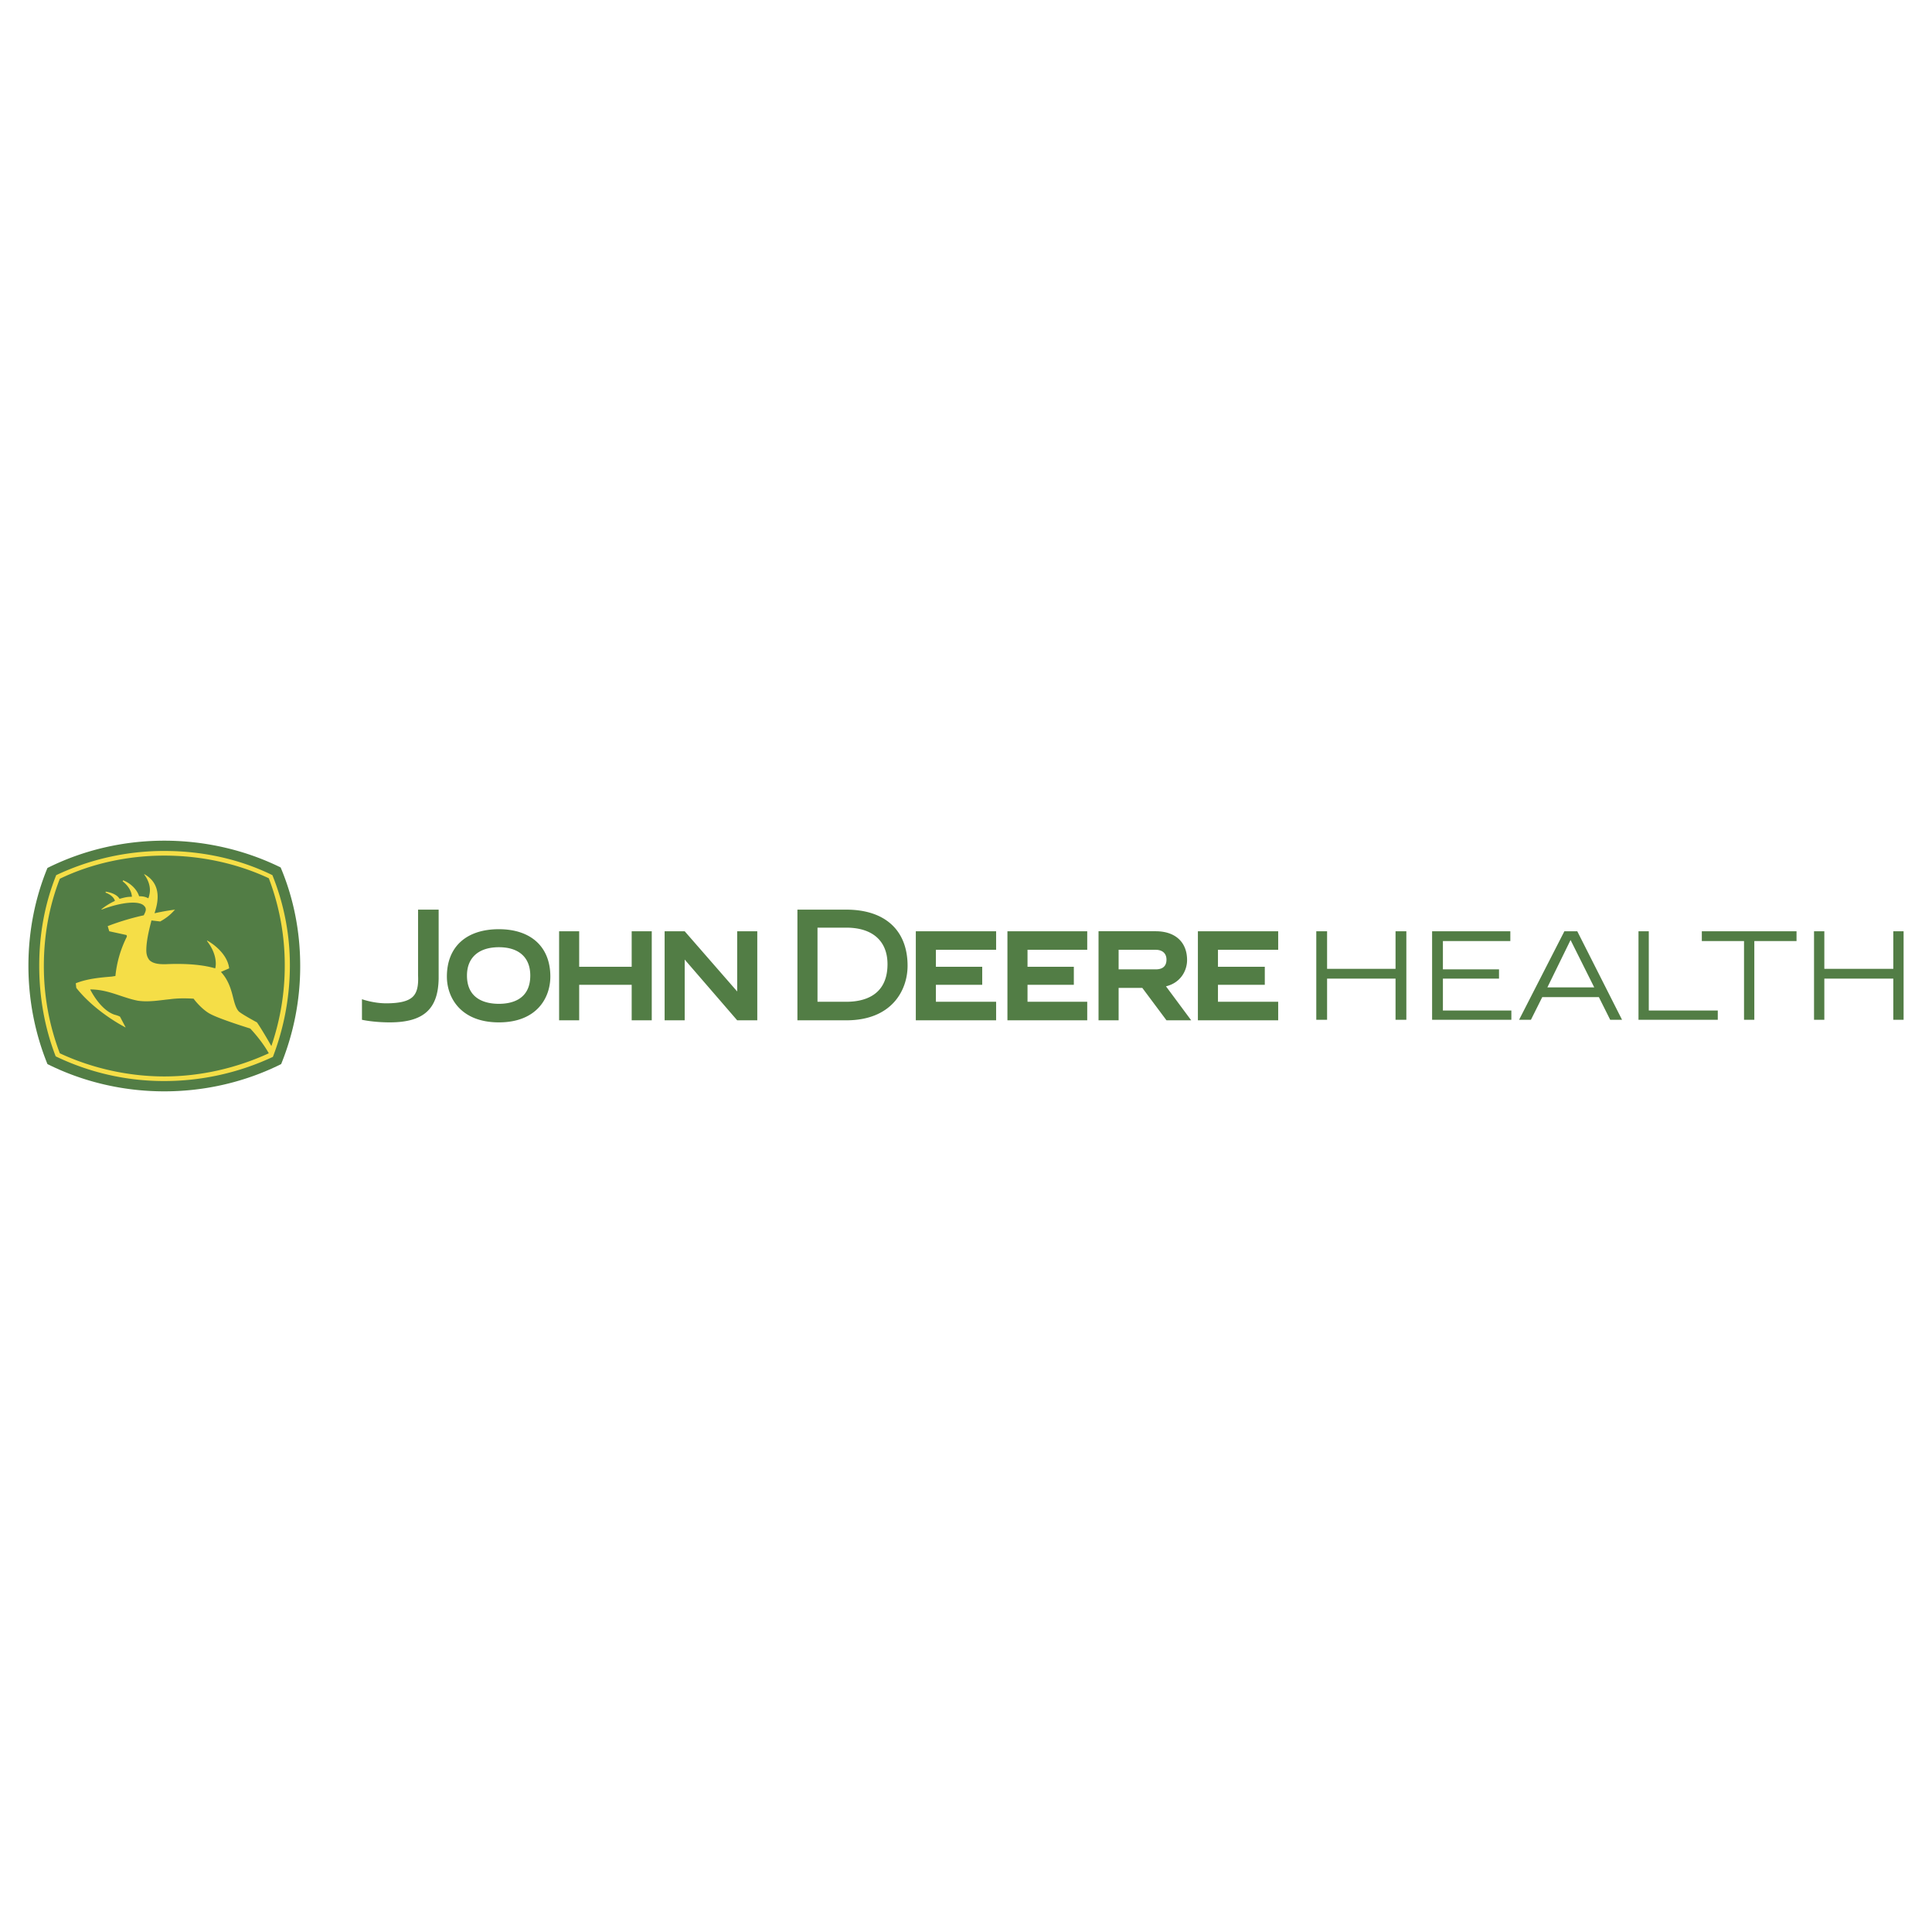 <svg xmlns="http://www.w3.org/2000/svg" width="2500" height="2500" viewBox="0 0 192.756 192.756"><g fill-rule="evenodd" clip-rule="evenodd"><path fill="#fff" d="M0 0h192.756v192.756H0V0z"/><path d="M36.113 99.691s1.13.41 2.414.41c1.335 0 2.208-.205 2.67-.668.411-.41.564-1.078.513-2.105v-6.573h2.054v6.882c-.051 3.029-1.489 4.365-4.878 4.365-1.644 0-2.773-.258-2.773-.258v-2.053zM49.773 92.707c3.184 0 5.135 1.746 5.135 4.725 0 2.105-1.335 4.57-5.135 4.57s-5.187-2.465-5.187-4.57c0-2.979 1.952-4.725 5.187-4.725zm3.133 4.621c0-1.797-1.13-2.824-3.132-2.824-2.003 0-3.184 1.027-3.184 2.824 0 2.465 2.003 2.824 3.184 2.824s3.132-.359 3.132-2.824zM63.023 92.912v3.543h-5.238v-3.543h-2.003v8.885h2.003v-3.545h5.238v3.545h2.003v-8.885h-2.003zM93.374 99.947v-1.695h4.622v-1.797h-4.622v-1.694h6.009v-1.849h-8.012v8.885h8.012v-1.85h-6.009zM102.516 99.947v-1.695h4.621v-1.797h-4.621v-1.694h5.957v-1.849h-7.961v8.885h7.961v-1.85h-5.957zM121.516 99.947v-1.695h4.673v-1.797h-4.673v-1.694h6.009v-1.849h-8.011v8.885h8.011v-1.85h-6.009zM84.438 92.552c2.619 0 4.108 1.335 4.108 3.646 0 3.286-2.568 3.749-4.108 3.749h-2.876v-7.395h2.876zm0-1.797h-4.879v11.042h4.879c4.52 0 6.111-2.979 6.111-5.444 0-3.544-2.259-5.598-6.111-5.598zM116.33 98.406c1.488-.359 2.105-1.592 2.105-2.619 0-1.797-1.182-2.876-3.133-2.876h-5.701v8.885h2.004V98.56h2.361l2.414 3.236h2.465l-2.515-3.39zm-4.725-1.693v-1.952h3.697c.668 0 1.078.359 1.078.976 0 .873-.668.977-1.078.977h-3.697v-.001zM73.55 101.797l-5.238-6.061v6.061H66.31v-8.885h2.002l5.238 6.008v-6.008h2.004v8.885H73.55zM27.999 86.544c-3.44-1.695-7.446-2.67-11.606-2.67s-8.166.976-11.658 2.722c-1.232 2.979-1.9 6.316-1.9 9.757 0 3.44.668 6.778 1.9 9.81 3.492 1.746 7.498 2.721 11.658 2.721s8.166-.975 11.658-2.721a25.894 25.894 0 0 0 1.9-9.81c-.001-3.441-.668-6.779-1.952-9.809z" fill="#527d45"/><path d="M27.177 87.314c-3.235-1.592-6.933-2.414-10.785-2.414a25.15 25.15 0 0 0-10.785 2.414c-1.13 2.825-1.694 5.854-1.694 9.039 0 3.185.564 6.265 1.643 9.038a24.847 24.847 0 0 0 10.836 2.465 25.57 25.57 0 0 0 10.835-2.412 25.512 25.512 0 0 0 1.695-9.091 23.984 23.984 0 0 0-1.745-9.039z" fill="#f5de47"/><path d="M12.644 93.477a11.2 11.2 0 0 0-1.13 3.902c-.051 0-.36.053-.36.053-1.181.101-2.413.205-3.594.668l.051.461c1.951 2.465 4.93 3.955 4.93 3.955l-.564-1.078c-.154-.104-.565-.207-.565-.207-1.335-.461-2.259-2.207-2.414-2.516 1.13 0 2.054.309 2.979.617.616.205 1.232.41 1.797.512 1.079.154 2.157-.051 3.184-.152.77-.104 1.541-.104 2.362-.053.051.104.873 1.131 1.694 1.541.976.514 3.8 1.387 3.955 1.438.051.053 1.13 1.182 1.849 2.467-3.235 1.488-6.83 2.311-10.425 2.311-3.595 0-7.241-.822-10.425-2.311a24.336 24.336 0 0 1-1.592-8.731c0-2.979.514-5.906 1.592-8.679 3.184-1.541 6.83-2.311 10.425-2.311 3.646 0 7.241.77 10.425 2.259a24.309 24.309 0 0 1 1.592 8.73c0 2.772-.462 5.444-1.335 8.011-1.027-1.797-1.438-2.361-1.438-2.361s-1.438-.771-1.797-1.078c-.257-.258-.411-.719-.565-1.336-.205-.822-.462-1.797-1.232-2.619l.822-.359c-.206-1.695-2.157-2.773-2.208-2.773v.051c.719.924.873 1.746.873 2.259 0 .258-.051.412-.051.463-.256-.051-1.695-.564-4.981-.411-.462 0-1.181 0-1.592-.411-.206-.257-.308-.565-.308-.976 0-1.181.462-2.722.513-2.979l.873.103c1.027-.565 1.387-1.13 1.489-1.181-.924.103-2.054.36-2.054.36.052-.206.309-.873.309-1.644 0-.822-.309-1.695-1.335-2.26v.051s.565.667.565 1.541c0 .257-.051.514-.154.822-.308-.154-.513-.206-.924-.206-.206-.667-.822-1.284-1.592-1.592l-.051.103s.873.616.924 1.541c-.462 0-.667.051-1.233.205-.205-.359-.719-.616-1.387-.719v.103s.771.257.925.822a6.605 6.605 0 0 0-1.335.822v.051c2.003-.771 3.8-.924 4.262-.36.103.103.154.206.154.36s-.103.36-.206.565c-.976.205-2.414.616-3.595 1.079l.154.513s1.181.257 1.643.36c-.002-.002.152-.002.101.204zM131.326 92.912h1.078v3.748h6.83v-3.748h1.078v8.832h-1.078v-4.107h-6.83v4.107h-1.078v-8.832zM142.881 92.912h7.805v.976h-6.727v2.825h5.598v.924h-5.598v3.183h6.83v.924h-7.908v-8.832zM154.383 98.51l2.312-4.725 2.361 4.725h-4.673zm-2.824 3.234h1.182l1.129-2.26h5.65l1.129 2.26h1.182l-4.467-8.833h-1.285l-4.52 8.833zM163.473 92.912h1.027v7.908h6.883v.924h-7.91v-8.832zM174.002 93.888h-4.211v-.976h9.449v.976h-4.211v7.856h-1.027v-7.856zM180.986 92.912h1.028v3.748h6.881v-3.748h1.027v8.832h-1.027v-4.107h-6.881v4.107h-1.028v-8.832z" fill="#527d45"/></g></svg>